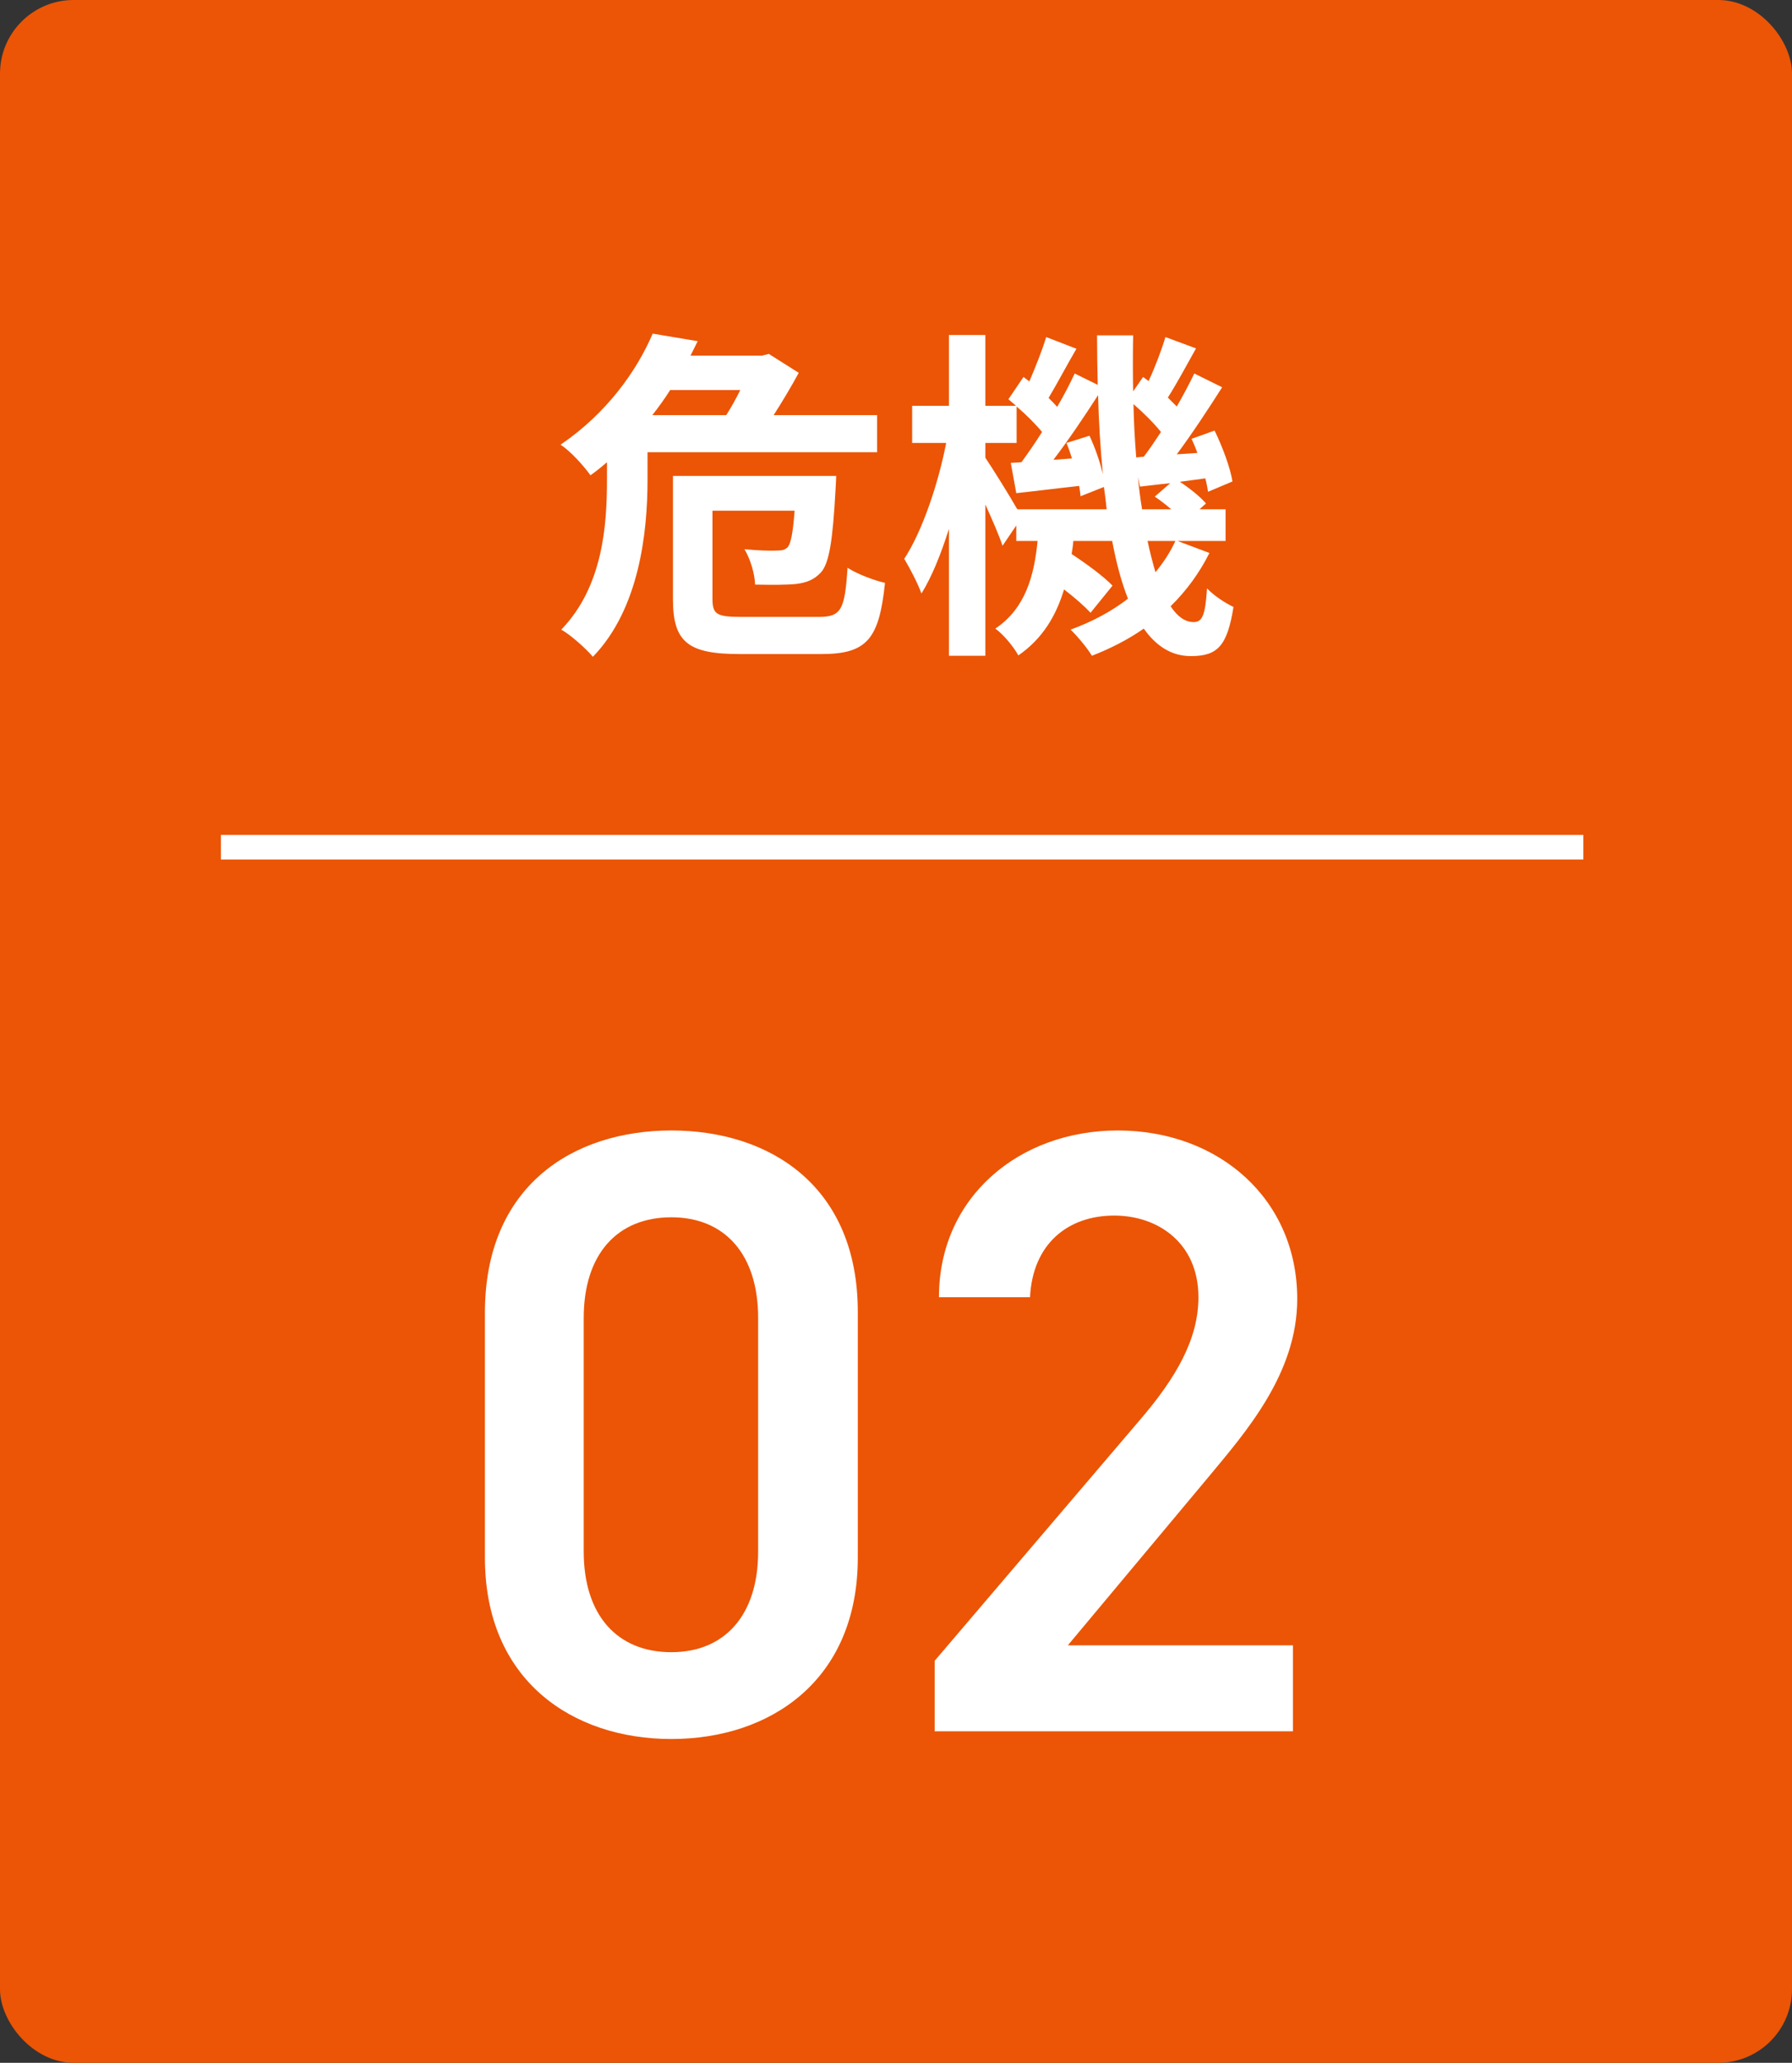 <svg width="146" height="168" viewBox="0 0 146 168" fill="none" xmlns="http://www.w3.org/2000/svg">
<rect x="0" y="0" width="146" height="168" fill="#333333" stroke="none"/>
<rect width="146" height="168" rx="6" fill="#EB5505"/>
<rect x="18" y="68" width="111" height="2" fill="white"/>
<path d="M60.316 31.764H54.604C54.156 32.464 53.68 33.136 53.148 33.808H59.168C59.588 33.164 59.98 32.436 60.316 31.764ZM71.46 36.832H52.756V39.1C52.756 43.356 52.084 49.6 48.304 53.492C47.772 52.848 46.456 51.672 45.728 51.28C49.144 47.752 49.452 42.712 49.452 39.072V37.644C49.032 38.008 48.584 38.372 48.108 38.708C47.548 37.924 46.456 36.72 45.672 36.216C49.424 33.668 51.888 30.196 53.176 27.172L56.844 27.788C56.648 28.18 56.452 28.572 56.256 28.964H62.08L62.64 28.824L65.076 30.364C64.516 31.4 63.788 32.632 63.032 33.808H71.46V36.832ZM60.456 50.244H66.7C68.548 50.244 68.828 49.656 69.052 46.24C69.808 46.744 71.236 47.276 72.104 47.472C71.628 52.036 70.648 53.268 66.924 53.268H60.26C56.088 53.268 54.828 52.316 54.828 48.816V38.764H68.128C68.128 38.764 68.1 39.548 68.072 39.912C67.848 43.972 67.568 45.848 66.896 46.604C66.336 47.22 65.72 47.444 64.908 47.556C64.18 47.64 62.892 47.64 61.52 47.612C61.492 46.716 61.128 45.512 60.652 44.728C61.772 44.84 62.808 44.868 63.256 44.84C63.676 44.84 63.9 44.812 64.152 44.588C64.432 44.308 64.6 43.44 64.74 41.592H58.048V48.788C58.048 50.048 58.412 50.244 60.456 50.244ZM95.764 44.056H93.496C93.692 44.98 93.916 45.848 94.14 46.604C94.784 45.82 95.344 44.98 95.764 44.056ZM82.884 41.48H90.164C90.108 40.892 90.024 40.276 89.94 39.66L88.036 40.416C88.008 40.164 87.98 39.884 87.924 39.576C86.104 39.772 84.368 39.996 82.8 40.164L82.352 37.7L83.22 37.644C83.752 36.916 84.34 36.076 84.9 35.18C84.368 34.536 83.584 33.752 82.828 33.108V36.076H80.28V37.28C80.868 38.148 82.212 40.304 82.884 41.48ZM86.888 36.076L88.764 35.488C89.212 36.44 89.632 37.644 89.856 38.624C89.66 36.58 89.52 34.424 89.464 32.184C88.344 33.92 87.028 35.88 85.824 37.448L87.336 37.336C87.196 36.888 87.056 36.468 86.888 36.076ZM92.572 37.252L93.188 37.196C93.636 36.608 94.112 35.908 94.588 35.18C94 34.452 93.16 33.612 92.348 32.912C92.376 34.424 92.46 35.852 92.572 37.252ZM93.048 41.48H95.428C95.008 41.116 94.532 40.752 94.084 40.444L95.344 39.352C94.476 39.436 93.664 39.548 92.88 39.632L92.712 38.848C92.796 39.772 92.908 40.64 93.048 41.48ZM95.932 44.056L98.536 45.036C97.724 46.66 96.66 48.116 95.372 49.376C95.932 50.216 96.548 50.664 97.248 50.664C97.948 50.664 98.2 50.132 98.34 47.92C98.956 48.564 99.852 49.124 100.496 49.432C99.992 52.596 99.208 53.436 97.024 53.436C95.456 53.436 94.196 52.624 93.188 51.196C91.9 52.092 90.472 52.82 88.96 53.408C88.596 52.792 87.784 51.812 87.224 51.28C88.988 50.636 90.556 49.796 91.9 48.76C91.368 47.416 90.948 45.848 90.612 44.056H87.448C87.42 44.42 87.364 44.784 87.308 45.12C88.54 45.932 89.912 46.94 90.64 47.696L88.848 49.908C88.372 49.376 87.56 48.676 86.692 48.004C86.048 50.132 84.956 52.008 82.968 53.38C82.604 52.708 81.764 51.672 81.092 51.196C83.556 49.544 84.256 46.884 84.536 44.056H82.8V42.796L81.68 44.448C81.4 43.608 80.84 42.32 80.28 41.088V53.408H77.312V43.076C76.668 45.12 75.912 46.996 75.072 48.34C74.764 47.472 74.12 46.268 73.672 45.512C75.128 43.3 76.444 39.408 77.088 36.076H74.316V33.052H77.312V27.284H80.28V33.052H82.772C82.576 32.856 82.352 32.688 82.156 32.52L83.388 30.7L83.864 31.064C84.368 29.888 84.928 28.488 85.236 27.452L87.7 28.404C86.916 29.748 86.104 31.288 85.432 32.408C85.684 32.66 85.936 32.912 86.132 33.136C86.692 32.184 87.168 31.26 87.56 30.42L89.436 31.344C89.408 30.028 89.38 28.684 89.38 27.312H92.32C92.292 28.88 92.292 30.392 92.32 31.876L93.132 30.7L93.58 31.036C94.112 29.888 94.644 28.488 94.952 27.452L97.444 28.376C96.66 29.776 95.848 31.288 95.148 32.38C95.4 32.632 95.652 32.884 95.876 33.108C96.408 32.184 96.912 31.232 97.304 30.42L99.572 31.54C98.452 33.304 97.108 35.348 95.876 37L97.556 36.888C97.416 36.496 97.248 36.104 97.08 35.74L98.956 35.068C99.6 36.384 100.244 38.12 100.412 39.212L98.424 40.052C98.368 39.744 98.312 39.352 98.2 38.96L96.128 39.24C96.94 39.772 97.808 40.472 98.256 41.004L97.724 41.48H99.852V44.056H95.932Z" fill="white"/>
<path d="M105.34 134V141H76.15V135.26L92.74 115.8C95.89 112.16 97.64 109.01 97.64 105.65C97.64 101.24 94.35 99 90.78 99C87 99 84.13 101.31 83.92 105.65H76.5C76.5 97.46 83.08 92.07 91.06 92.07C99.32 92.07 105.69 97.67 105.69 105.79C105.69 111.88 101.49 116.64 98.41 120.35L87 134H105.34Z" fill="white"/>
<path d="M69.888 126.86C69.888 136.87 62.748 141.63 54.698 141.63C46.648 141.63 39.508 136.87 39.508 126.86V106.91C39.508 96.62 46.648 92.07 54.698 92.07C62.748 92.07 69.888 96.62 69.888 106.84V126.86ZM61.768 107.33C61.768 102.15 59.038 99.14 54.698 99.14C50.288 99.14 47.558 102.15 47.558 107.33V126.37C47.558 131.55 50.288 134.56 54.698 134.56C59.038 134.56 61.768 131.55 61.768 126.37V107.33Z" fill="white"/>
</svg>
